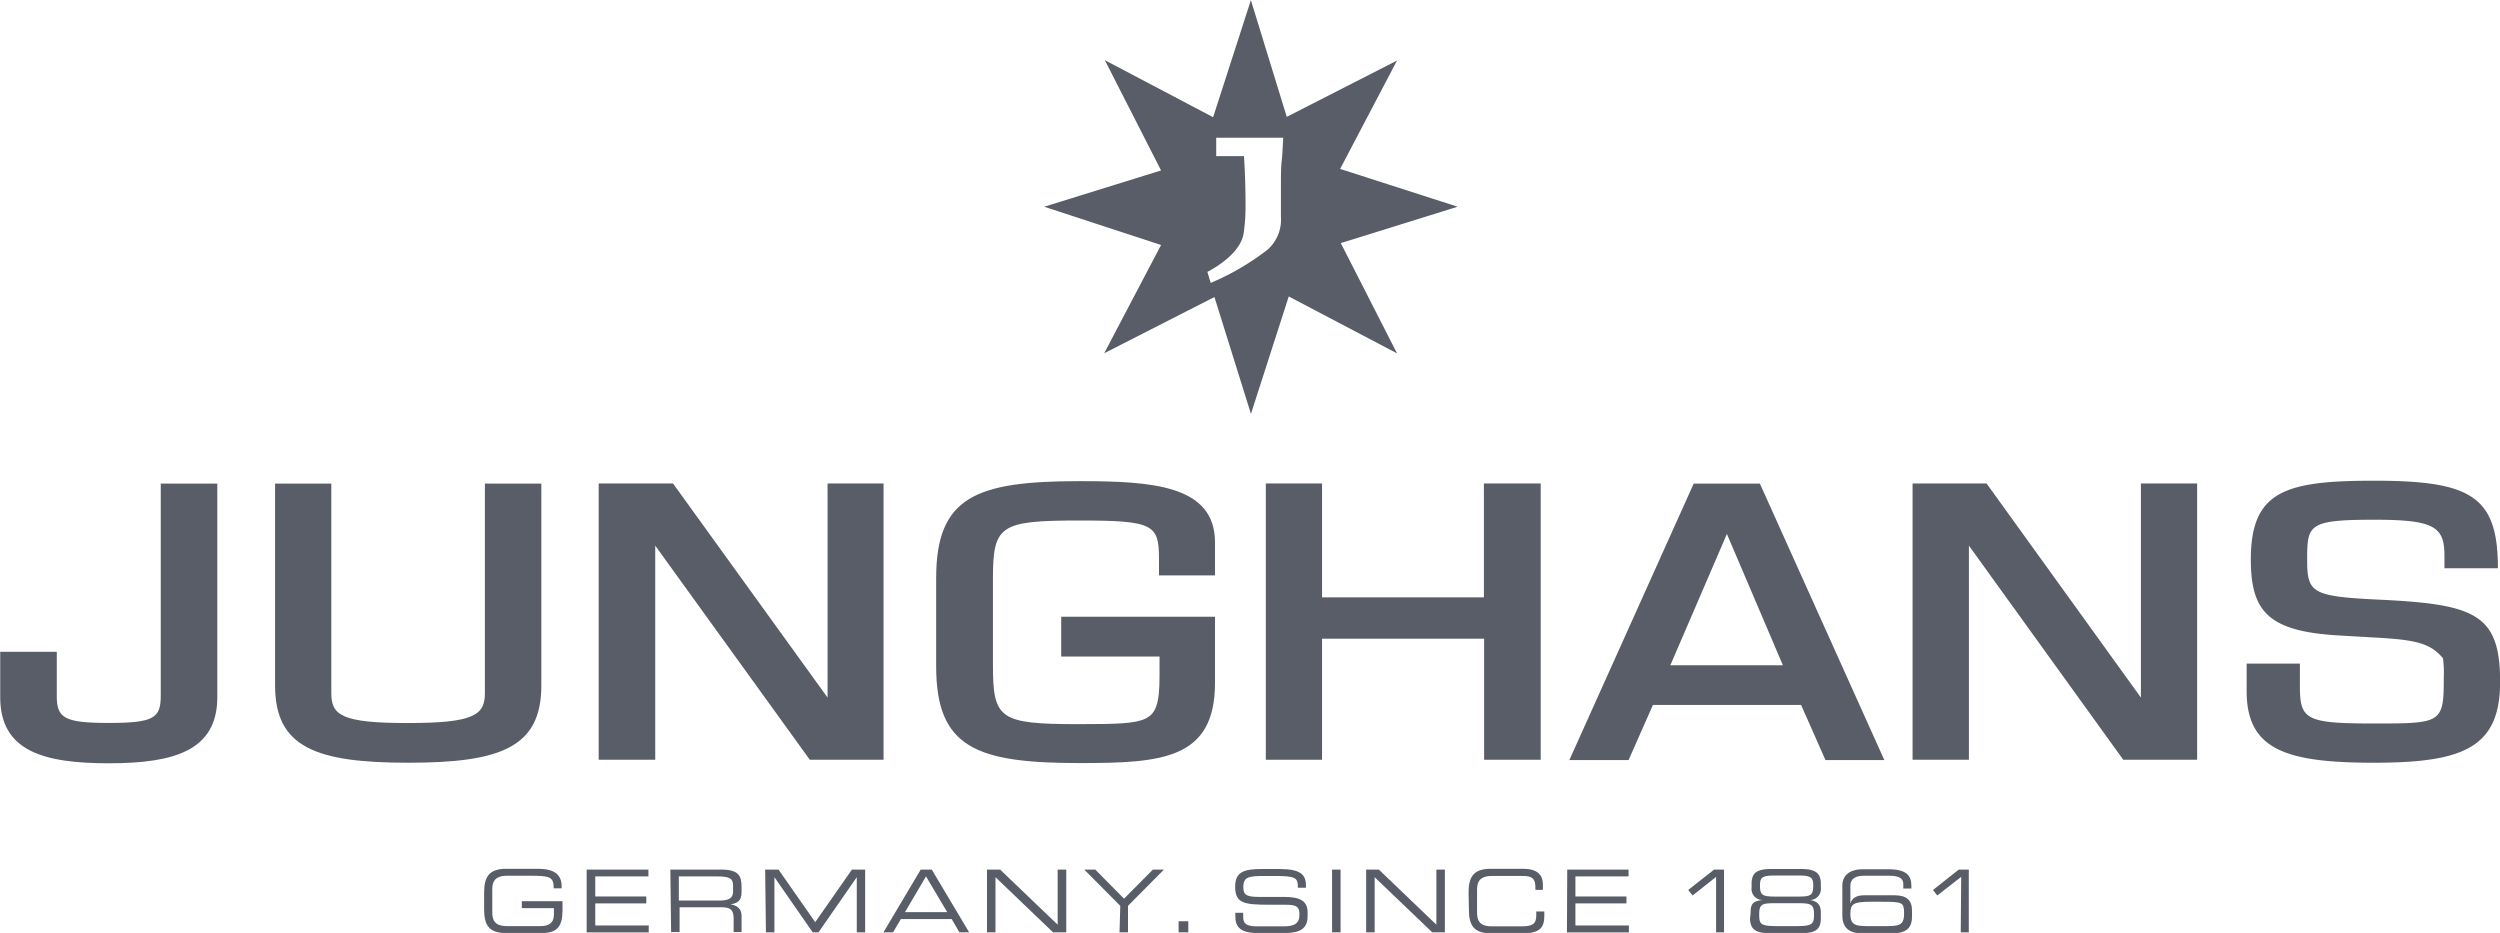 <svg xmlns="http://www.w3.org/2000/svg" viewBox="0 0 226.75 84.62"><defs><style>.cls-1,.cls-2{fill:#585d67;}.cls-1{fill-rule:evenodd;}</style></defs><title>Junghans_Logo_claim_4c_vektor [Převedený]</title><path class="cls-1" d="M163.74,85.06,167,95.66l10-5.11-5.16,9.83,10.66,3.43-10.6,3.3,5.1,10-9.82-5.16-3.43,10.65L160.44,112l-10,5.1,5.16-9.82L145,103.81l10.6-3.29-5.1-10,9.82,5.17,3.44-10.66Zm2.94,12.49H160.6v1.67h2.52c.1,1.6.14,3,.14,4.39a16.63,16.63,0,0,1-.17,2.59c-.23,1.67-2.28,3-3.29,3.52l.3,1a23.16,23.16,0,0,0,5.14-3,3.63,3.63,0,0,0,1.23-3c0-1.43,0-2,0-2.82s0-1.62.07-2.24.08-1.24.13-1.85l0-.24Z" transform="translate(-50.29 -85.06)"/><path class="cls-1" d="M254.05,145.25h4.84v2c0,3.06.48,3.43,6.65,3.43s6.4,0,6.4-4.11a10.81,10.81,0,0,0-.07-1.8c-1.12-1.36-2.46-1.67-5.91-1.87l-3.47-.2c-6.45-.36-8.05-2.15-8.05-6.9,0-6.24,3.16-7.14,11.21-7.14,8.79,0,11.2,1.42,11.2,7.94H272v-1.15c0-2.62-.93-3.25-6.34-3.25-6,0-6.11.44-6.11,3.59,0,3,.35,3.36,6.35,3.65,8.82.41,11.15,1.24,11.15,7.46,0,6-3.38,7.34-11.45,7.34s-11.54-1.22-11.54-6.51v-2.48Z" transform="translate(-50.29 -85.06)"/><polygon class="cls-1" points="178.58 49.49 178.58 68.91 173.47 68.91 173.47 43.85 180.18 43.85 194.18 63.27 194.18 43.85 199.28 43.85 199.28 68.91 192.58 68.91 178.58 49.49 178.58 49.49"/><path class="cls-2" d="M209.91,128.92h-6L192.63,154H198l2.21-5h13.44l2.21,5h5.34Zm-8.12,16.48,5.13-11.91L212,145.4Z" transform="translate(-50.29 -85.06)"/><polygon class="cls-1" points="114.81 43.85 119.91 43.85 119.91 54.18 134.59 54.18 134.59 43.85 139.74 43.85 139.74 68.91 134.61 68.91 134.61 57.93 119.91 57.93 119.91 68.91 114.81 68.91 114.81 43.85 114.81 43.85"/><path class="cls-1" d="M146.49,141h14v6c0,6.95-4.84,7.27-12.29,7.27-9.36,0-13-1.39-13-8.77v-8c0-7.38,3.6-8.8,13-8.8,6.55,0,12.29.35,12.29,5.55v3h-5.08v-1.48c0-3.13-.46-3.5-7.21-3.5-7.28,0-7.85.44-7.85,5.35v7.75c0,4.93.57,5.37,7.85,5.37,3.47,0,5.07-.05,6-.51s1.26-1.34,1.26-3.86v-1.76h-8.92V141Z" transform="translate(-50.29 -85.06)"/><polygon class="cls-1" points="59.43 49.49 59.43 68.91 54.3 68.91 54.3 43.85 61.04 43.85 75.06 63.27 75.06 43.85 80.14 43.85 80.14 68.91 73.45 68.91 59.43 49.49 59.43 49.49"/><path class="cls-1" d="M75.21,128.92h5.13v19c0,2,.9,2.72,6.93,2.72s7-.73,7-2.72v-19h5.12v18.32c0,5.62-3.71,7-12.09,7s-12.06-1.41-12.06-7V128.92Z" transform="translate(-50.29 -85.06)"/><path class="cls-1" d="M64.85,128.92H70v19.37c0,4.83-3.87,6-9.84,6s-9.85-1.12-9.85-6v-4.11h5.13v4c0,2,.65,2.45,4.72,2.45s4.71-.44,4.71-2.45v-19.3Z" transform="translate(-50.29 -85.06)"/><path class="cls-2" d="M101.31,167.59c0,1.55-.5,2.1-1.93,2.1H96.2c-1.54,0-2-.7-2-2.14V166c0-1.45.49-2.14,2-2.14h2.91c1,0,2.12.25,2.12,1.57v.2h-.72c0-1.06-.33-1.14-2.23-1.14h-2c-.74,0-1.34.22-1.34,1.21v2.15c0,1,.6,1.21,1.34,1.21h3c.78,0,1.25-.27,1.25-1.06v-.57H97.62v-.63h3.69Z" transform="translate(-50.29 -85.06)"/><path class="cls-2" d="M103.5,163.93h5.6v.62h-4.82v1.82h4.63V167h-4.63v2h4.85v.63H103.5Z" transform="translate(-50.29 -85.06)"/><path class="cls-2" d="M111.09,163.93h4.56c1.64,0,1.9.54,1.9,1.61V166c0,.81-.45,1-1,1.08v0c.78.14,1,.55,1,1.07v1.45h-.72v-1.25c0-.89-.44-1-1.14-1h-3.76v2.25h-.77Zm4.47,2.81c.86,0,1.22-.23,1.22-.82v-.52c0-.64-.27-.85-1.41-.85h-3.51v2.19Z" transform="translate(-50.29 -85.06)"/><path class="cls-2" d="M119.69,163.93h1.21l3.33,4.77,3.33-4.77h1.2v5.69H128v-5h0l-3.47,5H124l-3.47-5h0v5h-.77Z" transform="translate(-50.29 -85.06)"/><path class="cls-2" d="M133.8,163.93h1l3.39,5.69h-.88l-.7-1.2H132l-.71,1.2h-.87Zm.48.62-1.91,3.24h3.83Z" transform="translate(-50.29 -85.06)"/><path class="cls-2" d="M139.81,163.93H141l5.22,5v-5H147v5.69H145.8l-5.22-5v5h-.77Z" transform="translate(-50.29 -85.06)"/><path class="cls-2" d="M151.9,167.22l-3.27-3.29h1l2.61,2.64,2.62-2.64h1l-3.26,3.29v2.4h-.77Z" transform="translate(-50.29 -85.06)"/><path class="cls-2" d="M157.19,169.62h.88v-1h-.88Z" transform="translate(-50.29 -85.06)"/><path class="cls-2" d="M162.34,168.25c0,1.24,1,1.44,2.12,1.44h2.14c1.14,0,2.29-.11,2.29-1.51v-.37c0-1-.63-1.4-2.13-1.4h-2.29c-1.2,0-1.41-.23-1.41-.9,0-.94.52-1,2-1h.82c2,0,2.12.17,2.13,1.07h.73v-.19c0-1-.48-1.51-2.39-1.51h-1.67c-1.59,0-2.36.29-2.36,1.59,0,1.51.77,1.65,3.13,1.65h1.46c1,0,1.24.19,1.24.9s-.33,1.06-1.44,1.06h-2.4c-1,0-1.26-.27-1.26-.83v-.4h-.72Z" transform="translate(-50.29 -85.06)"/><path class="cls-2" d="M171.11,163.93h.77v5.69h-.77Z" transform="translate(-50.29 -85.06)"/><path class="cls-2" d="M174.2,163.93h1.15l5.22,5v-5h.77v5.69h-1.15l-5.22-5v5h-.77Z" transform="translate(-50.29 -85.06)"/><path class="cls-2" d="M183.49,166c0-1.45.49-2.14,2-2.14h2.95c1.4,0,1.79.66,1.79,1.42v.49h-.68v-.26c0-1-.6-1-1.31-1H185.6c-.74,0-1.34.22-1.34,1.21v2.15c0,1,.6,1.21,1.34,1.21h2.7c1,0,1.33-.22,1.33-1v-.35h.73v.39c0,1-.33,1.59-1.93,1.59h-2.91c-1.54,0-2-.7-2-2.14Z" transform="translate(-50.29 -85.06)"/><path class="cls-2" d="M192.44,163.93H198v.62h-4.82v1.82h4.63V167h-4.63v2h4.85v.63h-5.62Z" transform="translate(-50.29 -85.06)"/><path class="cls-2" d="M205.94,164.59l-2.13,1.69-.4-.5,2.35-1.85h.9v5.69h-.72Z" transform="translate(-50.29 -85.06)"/><path class="cls-2" d="M209.07,167.91c0-.91.2-1.11,1.09-1.22v0a1,1,0,0,1-1-1.12v-.37c0-1,.53-1.32,1.75-1.32h2.79c1.22,0,1.74.36,1.74,1.32v.37a1,1,0,0,1-1,1.12v0c.57.09,1,.34,1,1.11v.56c0,1-.52,1.33-1.66,1.33h-3.1c-1.13,0-1.66-.35-1.66-1.33Zm4,1.15c1.62,0,1.75-.15,1.75-1.08s-.29-1-1.52-1h-1.93c-1.23,0-1.52.05-1.52,1s.13,1.08,1.74,1.08Zm.19-2.68c1.25,0,1.49-.07,1.49-1,0-.72-.19-.91-1.31-.91h-2.22c-1.11,0-1.3.19-1.3.91,0,.91.24,1,1.49,1Z" transform="translate(-50.29 -85.06)"/><path class="cls-2" d="M222.92,165.26c0-.46-.25-.77-1.27-.77h-2.34c-.53,0-1.19.16-1.19.92V167h0c.21-.66.8-.74,1.34-.74h2.63c1.11,0,1.62.42,1.62,1.4v.53c0,1.44-1,1.54-2.3,1.54H219.5c-1,0-2.11-.12-2.11-1.66v-2.67c0-1.18,1-1.5,1.81-1.5h2.32c1.71,0,2.13.58,2.13,1.5v.25h-.73Zm-1.85,3.8c1.43,0,1.92,0,1.92-1.15,0-1-.11-1.06-2-1.06h-1.1c-1.57,0-1.77.25-1.77,1.1,0,1.11.56,1.11,1.89,1.11Z" transform="translate(-50.29 -85.06)"/><path class="cls-2" d="M228.17,164.59,226,166.28l-.39-.5,2.34-1.85h.91v5.69h-.73Z" transform="translate(-50.29 -85.06)"/></svg>